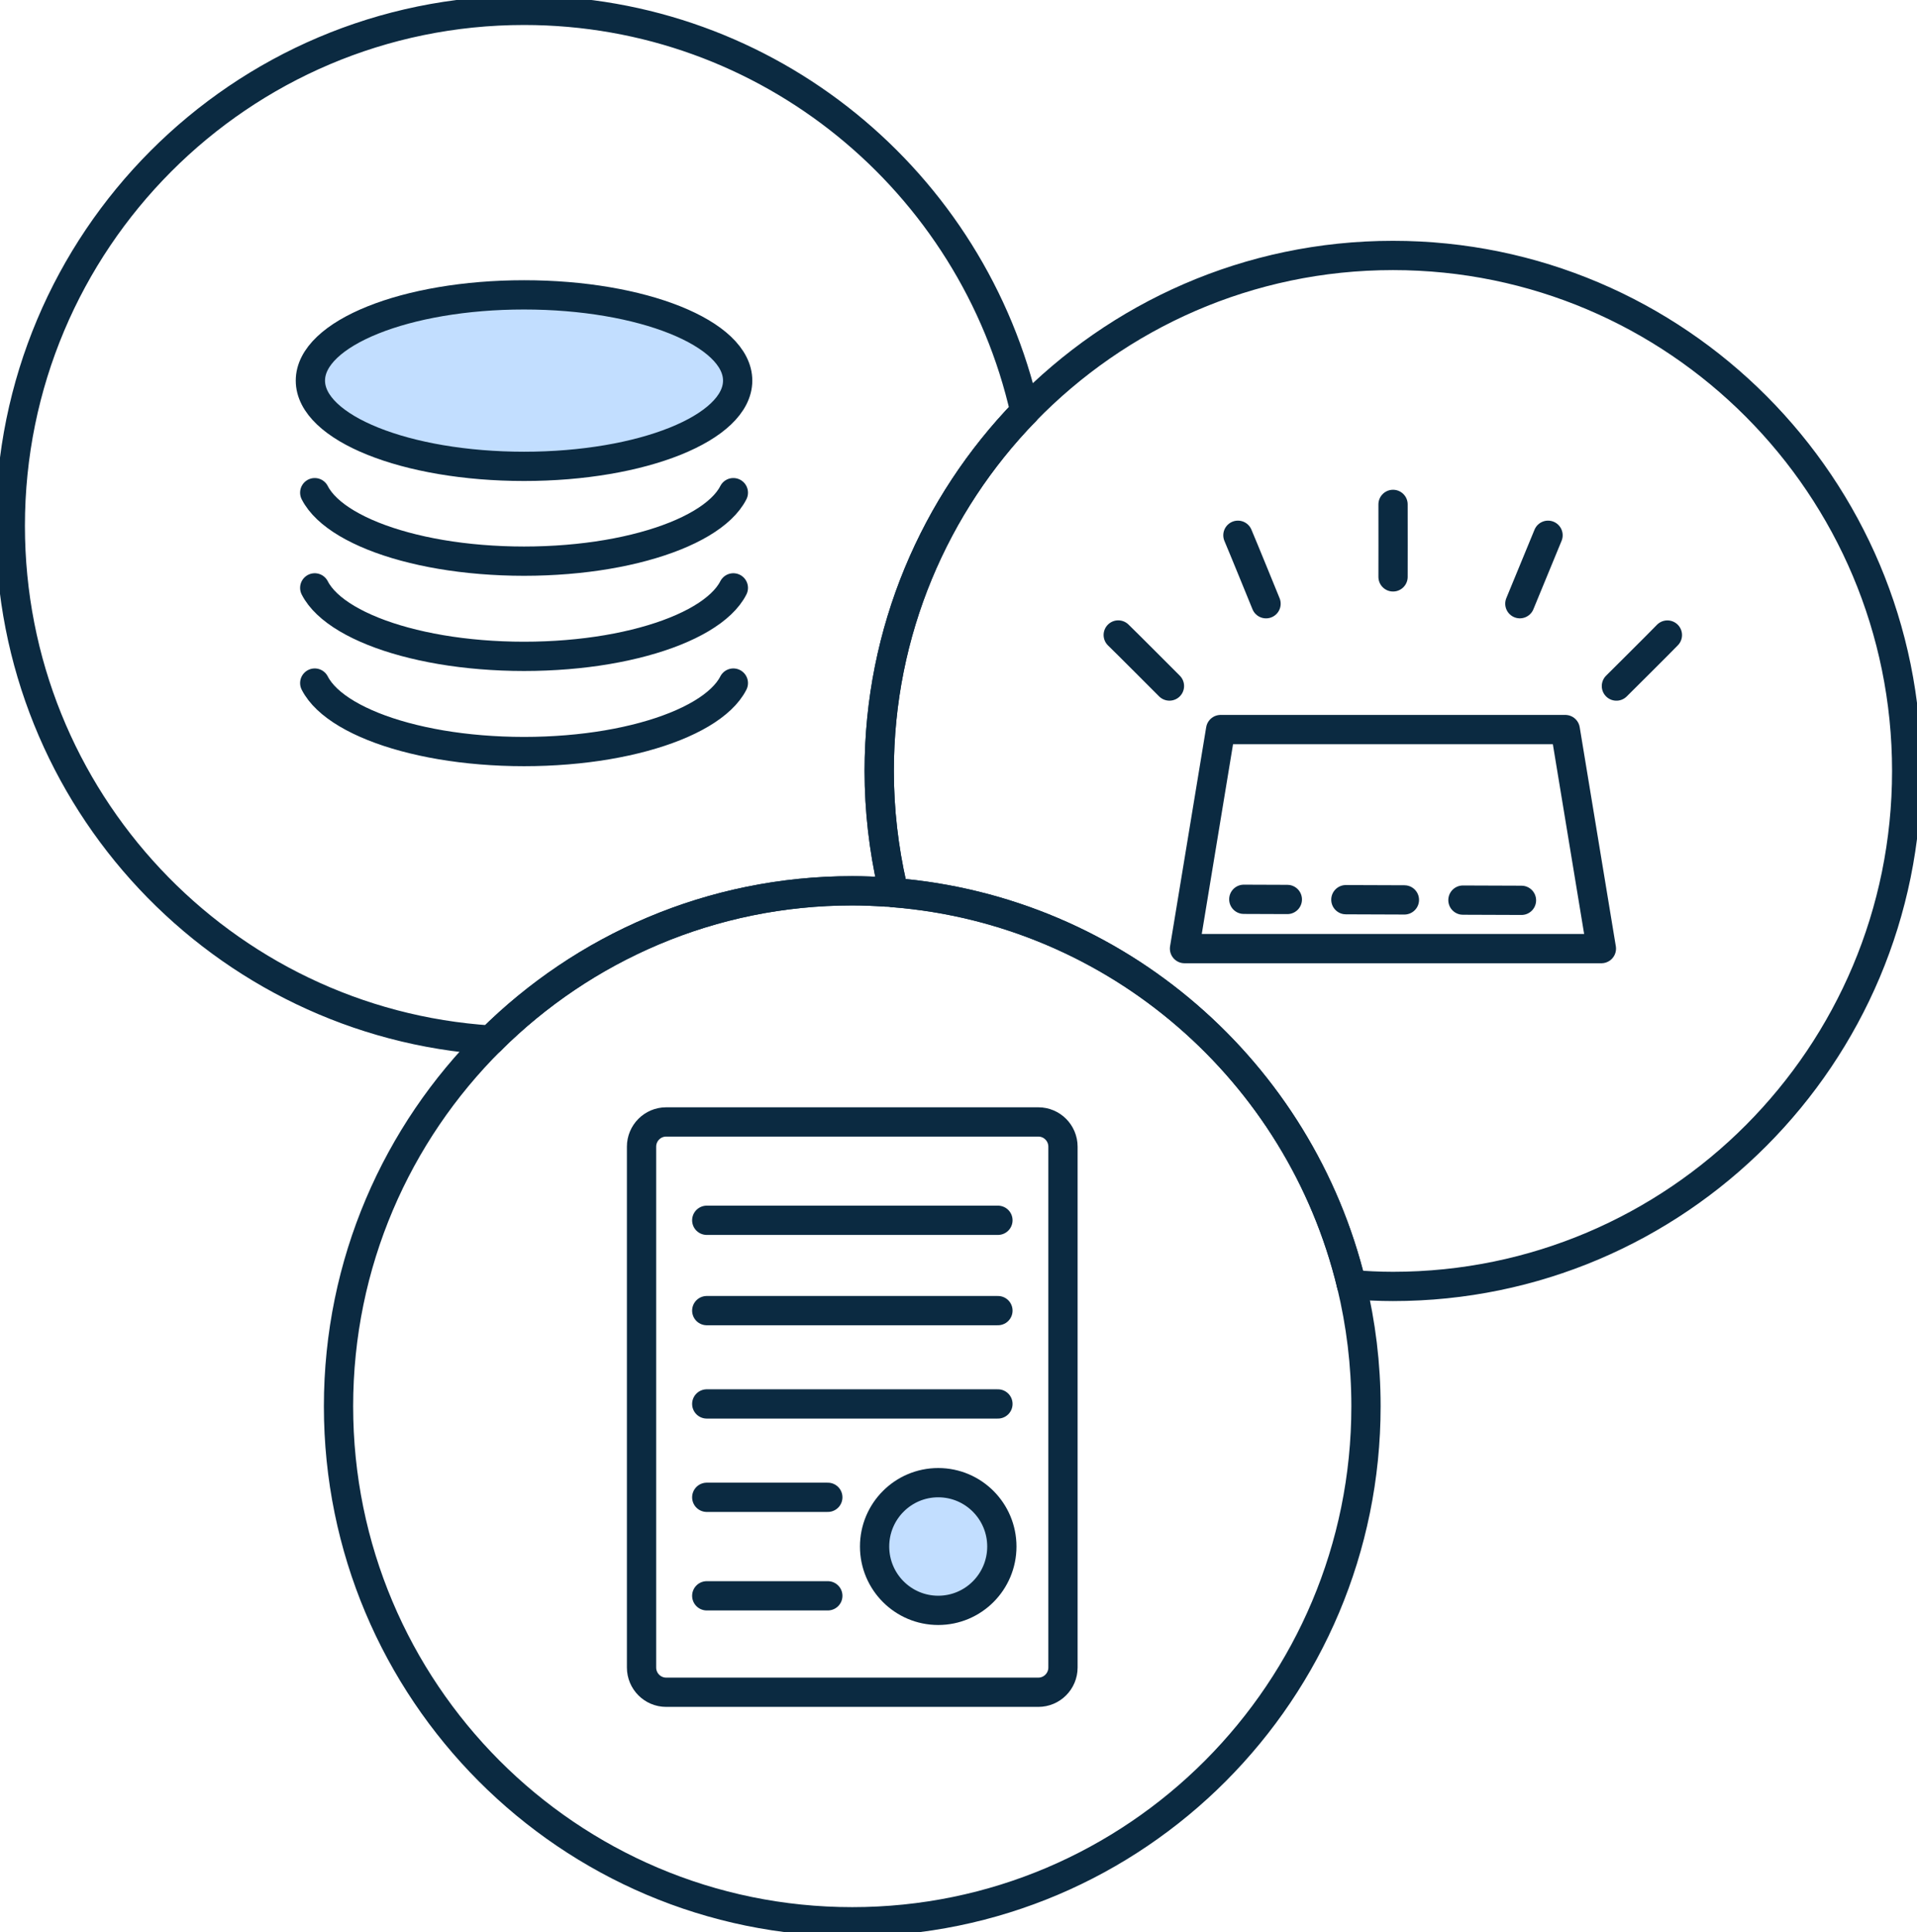 <svg width="131" height="132" viewBox="0 0 131 132" fill="none" xmlns="http://www.w3.org/2000/svg">
<g clip-path="url(#clip0_554_1289)">
<path d="M35.81 31.862C43.873 31.862 50.409 29.239 50.409 26.003C50.409 22.768 43.873 20.145 35.81 20.145C27.747 20.145 21.211 22.768 21.211 26.003C21.211 29.239 27.747 31.862 35.81 31.862Z" fill="#C2DEFF" stroke="#0B2A41" stroke-width="2" stroke-miterlimit="10"/>
<path d="M50.114 46.668C49.92 47.05 49.633 47.417 49.263 47.768C48.892 48.119 48.441 48.452 47.917 48.763C47.392 49.074 46.795 49.365 46.134 49.63C45.473 49.895 44.749 50.135 43.974 50.345C43.197 50.556 42.367 50.737 41.493 50.886C40.62 51.035 39.703 51.149 38.753 51.227C37.802 51.305 36.818 51.347 35.811 51.347C34.803 51.347 33.819 51.305 32.869 51.227C31.918 51.149 31.002 51.035 30.128 50.886C29.254 50.737 28.425 50.556 27.648 50.345C26.871 50.135 26.147 49.895 25.488 49.63C24.828 49.365 24.23 49.074 23.705 48.763C23.18 48.452 22.728 48.118 22.359 47.768C21.99 47.418 21.703 47.05 21.508 46.668" stroke="#0B2A41" stroke-width="2" stroke-linecap="round" stroke-linejoin="round"/>
<path d="M50.114 40.164C49.92 40.546 49.633 40.913 49.263 41.264C48.892 41.615 48.441 41.948 47.917 42.259C47.392 42.57 46.795 42.861 46.134 43.126C45.473 43.391 44.749 43.631 43.974 43.841C43.197 44.052 42.367 44.233 41.493 44.382C40.62 44.531 39.703 44.645 38.753 44.723C37.802 44.801 36.818 44.843 35.811 44.843C34.803 44.843 33.819 44.801 32.869 44.723C31.918 44.645 31.002 44.531 30.128 44.382C29.254 44.233 28.425 44.052 27.648 43.841C26.871 43.631 26.147 43.391 25.488 43.126C24.828 42.861 24.23 42.57 23.705 42.259C23.18 41.948 22.728 41.614 22.359 41.264C21.99 40.914 21.703 40.546 21.508 40.164" stroke="#0B2A41" stroke-width="2" stroke-linecap="round" stroke-linejoin="round"/>
<path d="M50.114 33.66C49.92 34.042 49.633 34.41 49.263 34.76C48.892 35.111 48.441 35.444 47.917 35.755C47.392 36.066 46.795 36.357 46.134 36.622C45.473 36.887 44.749 37.127 43.974 37.337C43.197 37.548 42.367 37.73 41.493 37.878C40.62 38.027 39.703 38.141 38.753 38.219C37.802 38.297 36.818 38.339 35.811 38.339C34.803 38.339 33.819 38.297 32.869 38.219C31.918 38.141 31.002 38.027 30.128 37.878C29.254 37.73 28.425 37.548 27.648 37.337C26.871 37.127 26.147 36.887 25.488 36.622C24.828 36.357 24.23 36.066 23.705 35.755C23.18 35.444 22.728 35.11 22.359 34.76C21.99 34.41 21.703 34.042 21.508 33.66" stroke="#0B2A41" stroke-width="2" stroke-linecap="round" stroke-linejoin="round"/>
<path d="M70.954 76.652H45.524C44.594 76.652 43.84 77.409 43.84 78.342V113.926C43.84 114.859 44.594 115.616 45.524 115.616H70.954C71.885 115.616 72.639 114.859 72.639 113.926V78.342C72.639 77.409 71.885 76.652 70.954 76.652Z" stroke="#0B2A41" stroke-width="2" stroke-linecap="round" stroke-linejoin="round"/>
<path d="M56.569 102.297H48.297" stroke="#0B2A41" stroke-width="2" stroke-linecap="round" stroke-linejoin="round"/>
<path d="M68.194 95.918H48.297" stroke="#0B2A41" stroke-width="2" stroke-linecap="round" stroke-linejoin="round"/>
<path d="M68.194 89.543H48.297" stroke="#0B2A41" stroke-width="2" stroke-linecap="round" stroke-linejoin="round"/>
<path d="M56.569 109.027H48.297" stroke="#0B2A41" stroke-width="2" stroke-linecap="round" stroke-linejoin="round"/>
<path d="M68.194 83.371H48.297" stroke="#0B2A41" stroke-width="2" stroke-linecap="round" stroke-linejoin="round"/>
<path d="M64.114 110.021C66.515 110.021 68.462 108.068 68.462 105.659C68.462 103.25 66.515 101.297 64.114 101.297C61.712 101.297 59.766 103.25 59.766 105.659C59.766 108.068 61.712 110.021 64.114 110.021Z" fill="#C2DEFF" stroke="#0B2A41" stroke-width="2" stroke-miterlimit="10"/>
<path d="M60.516 60.942C60.666 60.792 60.813 60.637 60.961 60.485C60.393 57.971 60.083 55.358 60.083 52.67C60.083 43.116 63.881 34.456 70.038 28.111C66.495 12.424 52.521 0.707 35.81 0.707C16.421 0.707 0.703 16.475 0.703 35.925C0.703 54.608 15.207 69.884 33.533 71.062C39.877 64.757 48.604 60.86 58.239 60.86C59.005 60.86 59.762 60.893 60.516 60.942Z" stroke="#0B2A41" stroke-width="2" stroke-linecap="round" stroke-linejoin="round"/>
<path d="M61.076 60.984C60.89 60.969 60.703 60.953 60.516 60.941" stroke="#0B2A41" stroke-width="2" stroke-linecap="round" stroke-linejoin="round"/>
<path d="M33.534 71.062C27.113 77.445 23.133 86.295 23.133 96.079C23.133 115.529 38.851 131.297 58.24 131.297C77.628 131.297 93.346 115.529 93.346 96.079C93.346 93.214 92.997 90.432 92.354 87.765" stroke="#0B2A41" stroke-width="2" stroke-linecap="round" stroke-linejoin="round"/>
<path d="M60.516 60.941C59.762 60.892 59.005 60.859 58.239 60.859C48.603 60.859 39.877 64.756 33.533 71.061" stroke="#0B2A41" stroke-width="2" stroke-linecap="round" stroke-linejoin="round"/>
<path d="M60.961 60.486C60.998 60.652 61.036 60.82 61.076 60.985C76.339 62.21 88.843 73.221 92.353 87.766C93.29 87.841 94.233 87.89 95.189 87.89C114.578 87.89 130.296 72.122 130.296 52.671C130.296 33.221 114.578 17.453 95.189 17.453C85.325 17.453 76.416 21.54 70.038 28.112" stroke="#0B2A41" stroke-width="2" stroke-linecap="round" stroke-linejoin="round"/>
<path d="M70.038 28.113C63.881 34.458 60.082 43.118 60.082 52.673C60.082 55.36 60.392 57.972 60.96 60.487" stroke="#0B2A41" stroke-width="2" stroke-linecap="round" stroke-linejoin="round"/>
<path d="M92.353 87.765C88.843 73.221 76.339 62.211 61.076 60.984" stroke="#0B2A41" stroke-width="2" stroke-linecap="round" stroke-linejoin="round"/>
<path d="M95.195 39.413C95.195 39.413 95.202 35.198 95.195 34.461" stroke="#0B2A41" stroke-width="2" stroke-linecap="round" stroke-linejoin="round"/>
<path d="M79.915 46.87C79.915 46.87 76.739 43.685 76.416 43.383" stroke="#0B2A41" stroke-width="2" stroke-linecap="round" stroke-linejoin="round"/>
<path d="M86.516 41.247C86.516 41.247 84.896 37.271 84.594 36.57" stroke="#0B2A41" stroke-width="2" stroke-linecap="round" stroke-linejoin="round"/>
<path d="M110.459 46.872C110.459 46.872 113.476 43.877 113.943 43.387" stroke="#0B2A41" stroke-width="2" stroke-linecap="round" stroke-linejoin="round"/>
<path d="M103.861 41.245C103.861 41.245 105.5 37.271 105.787 36.57" stroke="#0B2A41" stroke-width="2" stroke-linecap="round" stroke-linejoin="round"/>
<path d="M80.945 64.81L83.413 49.844H106.964L109.432 64.81H80.945Z" stroke="#0B2A41" stroke-width="2" stroke-linecap="round" stroke-linejoin="round"/>
<path d="M103.971 61.511L84.996 61.441" stroke="#0B2A41" stroke-width="2" stroke-linecap="round" stroke-linejoin="round" stroke-dasharray="4 4"/>
</g>
<defs>
<clipPath id="clip0_554_1289">
<rect width="131" height="132" fill="white"/>
</clipPath>
</defs>
</svg>
